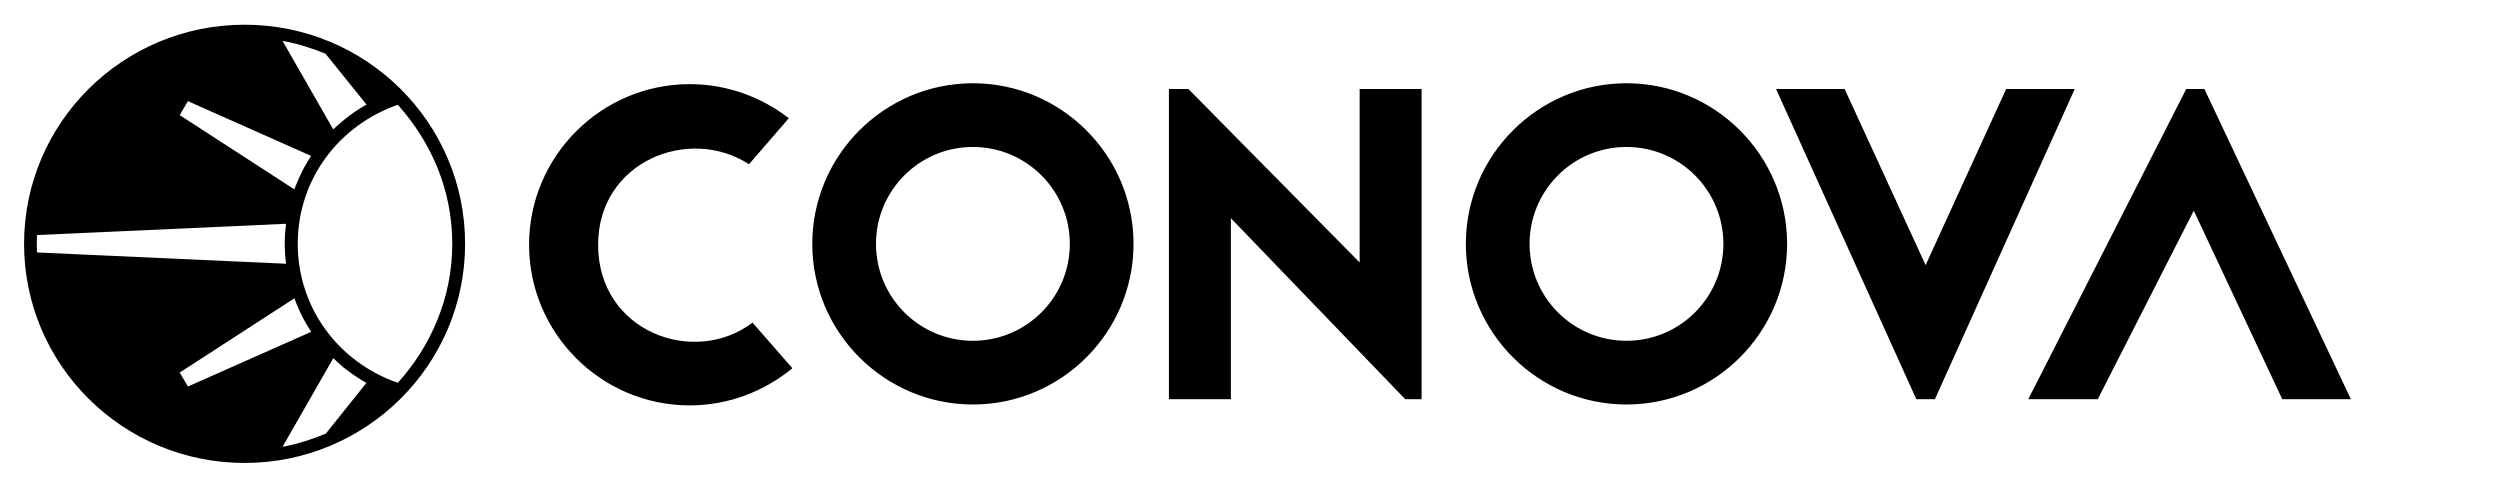 <?xml version="1.0" encoding="UTF-8" standalone="no"?>
<svg
   version="1.1"
   id="svg2"
   xml:space="preserve"
   width="1200.291"
   height="230.906"
   viewBox="0 0 1200.291 230.906"
   sodipodi:docname="conova.svg"
   inkscape:version="1.1.1 (3bf5ae0d25, 2021-09-20)"
   xmlns:inkscape="http://www.inkscape.org/namespaces/inkscape"
   xmlns:sodipodi="http://sodipodi.sourceforge.net/DTD/sodipodi-0.dtd"
   xmlns="http://www.w3.org/2000/svg"
   xmlns:svg="http://www.w3.org/2000/svg"
   xmlns:rdf="http://www.w3.org/1999/02/22-rdf-syntax-ns#"
   xmlns:cc="http://creativecommons.org/ns#"
   xmlns:dc="http://purl.org/dc/elements/1.1/"><defs
     id="defs6" /><sodipodi:namedview
     pagecolor="#ffffff"
     bordercolor="#666666"
     borderopacity="1"
     objecttolerance="10"
     gridtolerance="10"
     guidetolerance="10"
     inkscape:pageopacity="0"
     inkscape:pageshadow="2"
     inkscape:window-width="1920"
     inkscape:window-height="1031"
     id="namedview4"
     inkscape:pagecheckerboard="0"
     showgrid="false"
     inkscape:zoom="0.85925951"
     inkscape:cx="546.9826"
     inkscape:cy="226.35769"
     inkscape:window-x="0"
     inkscape:window-y="25"
     inkscape:window-maximized="1"
     inkscape:current-layer="g10"
     units="px"
     height="593mm" /><g
     id="g10"
     inkscape:groupmode="layer"
     inkscape:label="ink_ext_XXXXXX"
     transform="matrix(1.333,0,0,-1.333,0,793.707)"><g
       id="g12"
       transform="matrix(0.184,0,0,0.184,-346.525,-53.086)"><path
         d="m 2793.71,3047.25 c 0,236.9 -193.26,428.93 -431.66,428.93 -238.38,0 -431.64,-192.03 -431.64,-428.93 0,-236.89 193.26,-428.93 431.64,-428.93 238.4,0 431.66,192.04 431.66,428.93 z m -357.33,-397.29 99.34,173.48 c 4.61,-4.53 9.37,-8.88 14.25,-13.11 0,-0.01 0.01,-0.01 0.01,-0.01 0.34,-0.3 0.69,-0.6 1.03,-0.9 10.66,-10.08 36.17,-26.52 36.17,-26.52 4.26,-2.7 8.93,-5.44 13.32,-7.94 0.01,0 -79.37,-99.21 -79.37,-99.21 -26.73,-11.14 -55.47,-20.52 -84.75,-25.79 z m -201.26,145.33 224.45,145.36 v 0 c 0.01,0 0.01,0 0.01,-0.01 2.67,-7.44 5.65,-14.72 8.86,-21.89 v 0 c 0.01,-0.01 0.01,-0.01 0.01,-0.02 0.01,-0.01 0.01,-0.02 0.02,-0.04 0,-0.01 0.01,-0.01 0.01,-0.02 1.53,-3.41 3.08,-6.8 4.72,-10.14 v 0 c 1.84,-3.86 3.74,-7.58 5.74,-11.21 v 0 c 1.27,-2.34 2.64,-4.61 3.97,-6.9 0.43,-0.75 0.85,-1.51 1.29,-2.25 0.25,-0.39 0.46,-0.85 0.71,-1.24 v 0 c 0.01,0 0.01,-0.01 0.01,-0.01 2.37,-3.99 7.58,-11.89 7.58,-11.89 l -241.43,-107.11 z m 208.06,291.2 c 0,-0.01 -1.86,-18.71 -1.86,-18.72 -0.05,-0.72 -0.16,-2.18 -0.16,-2.18 -0.4,-6.47 -0.53,-18.2 -0.53,-18.22 0,-6.2 0.73,-20.05 0.73,-20.05 0.03,-0.43 0.11,-1.31 0.11,-1.31 0.37,-5.95 1.63,-17.72 1.63,-17.73 l -487.48,22.09 c -0.28,5.67 -0.28,8.53 -0.28,17 0,4 0.17,13.04 0.28,17.01 z m 49.13,132.86 c -0.01,-0.01 -0.01,-0.01 -0.01,-0.01 v -0.01 c -2.54,-3.87 -5.01,-7.8 -7.38,-11.79 0,0 0,0 -0.01,-0.01 v 0 c -0.25,-0.39 -0.46,-0.85 -0.71,-1.24 -0.44,-0.74 -0.86,-1.5 -1.29,-2.24 -1.33,-2.3 -2.7,-4.57 -3.97,-6.9 0,-0.01 0,-0.01 0,-0.01 -2,-3.63 -3.9,-7.34 -5.74,-11.2 0,-0.01 0,-0.01 0,-0.01 -1.64,-3.34 -3.19,-6.73 -4.72,-10.14 0,0 -0.01,-0.01 -0.01,-0.02 -0.01,-0.01 -0.01,-0.03 -0.02,-0.04 0,-0.01 0,-0.01 -0.01,-0.02 v 0 c -3.21,-7.17 -9.1,-21.76 -9.1,-21.76 l -224.22,145.22 15.95,27.38 z m 108.48,100.43 c -0.01,0 -8.75,-4.81 -13.01,-7.51 v 0 c -12.93,-8.18 -25.21,-17.29 -36.77,-27.23 -0.34,-0.3 -0.69,-0.6 -1.03,-0.9 h -0.01 c -4.88,-4.24 -9.77,-8.31 -14.38,-12.83 l -99.21,173.19 c 29.28,-5.27 57.45,-14.08 84.19,-25.22 z m 167.81,-272.97 c 0,-104.67 -41.67,-199.84 -106.58,-271.56 -113.99,39.3 -195.88,144.79 -195.88,272.12 0,125.7 79.94,231.59 195.88,272.13 65.19,-73.14 106.58,-165.77 106.58,-272.69"
         style="fill:#000000;fill-opacity:1;fill-rule:nonzero;stroke:none"
         id="path14" /><path
         d="m 3427.4,3293.15 c -53.7,41.58 -121.27,66.7 -194.03,66.7 -173.24,0 -314.43,-141.19 -314.43,-314.43 0,-173.24 141.19,-314.43 314.43,-314.43 76.23,0 146.39,27.72 200.96,72.76 l -77.96,89.22 c -114.34,-86.62 -302.3,-18.19 -302.3,152.45 0,162.85 177.57,233.87 295.37,157.65 z m 360.33,68.43 c -173.24,0 -314.43,-141.19 -314.43,-314.43 0,-173.24 141.19,-314.43 314.43,-314.43 173.24,0 314.43,141.19 314.43,314.43 0,173.24 -141.19,314.43 -314.43,314.43 z m 0,-124.73 c 104.81,0 189.7,-84.89 189.7,-189.7 0,-104.81 -84.89,-189.7 -189.7,-189.7 -104.81,0 -189.7,84.89 -189.7,189.7 0,104.81 84.89,189.7 189.7,189.7 z m 846.28,-493.74 -341.29,354.28 v -354.28 h -121.27 v 607.21 h 38.11 l 335.23,-339.55 v 339.55 h 121.26 v -607.21 z m 433.08,618.47 c -173.24,0 -314.43,-141.19 -314.43,-314.43 0,-173.24 141.19,-314.43 314.43,-314.43 173.24,0 314.44,141.19 314.44,314.43 0,173.24 -141.2,314.43 -314.44,314.43 z m 0,-124.73 c 104.81,0 189.7,-84.89 189.7,-189.7 0,-104.81 -84.89,-189.7 -189.7,-189.7 -104.81,0 -189.7,84.89 -189.7,189.7 0,104.81 84.89,189.7 189.7,189.7 z m 603.75,-493.74 273.73,607.21 H 5810.3 l -157.65,-344.75 -158.51,344.75 h -134.26 l 274.58,-607.21 z m 492,607.21 -309.23,-607.21 h 135.99 l 187.97,369.01 173.24,-369.01 h 134.26 l -286.71,607.21 h -35.52"
         style="fill:#000000;fill-opacity:1;fill-rule:nonzero;stroke:none"
         id="path16" /></g></g></svg>
